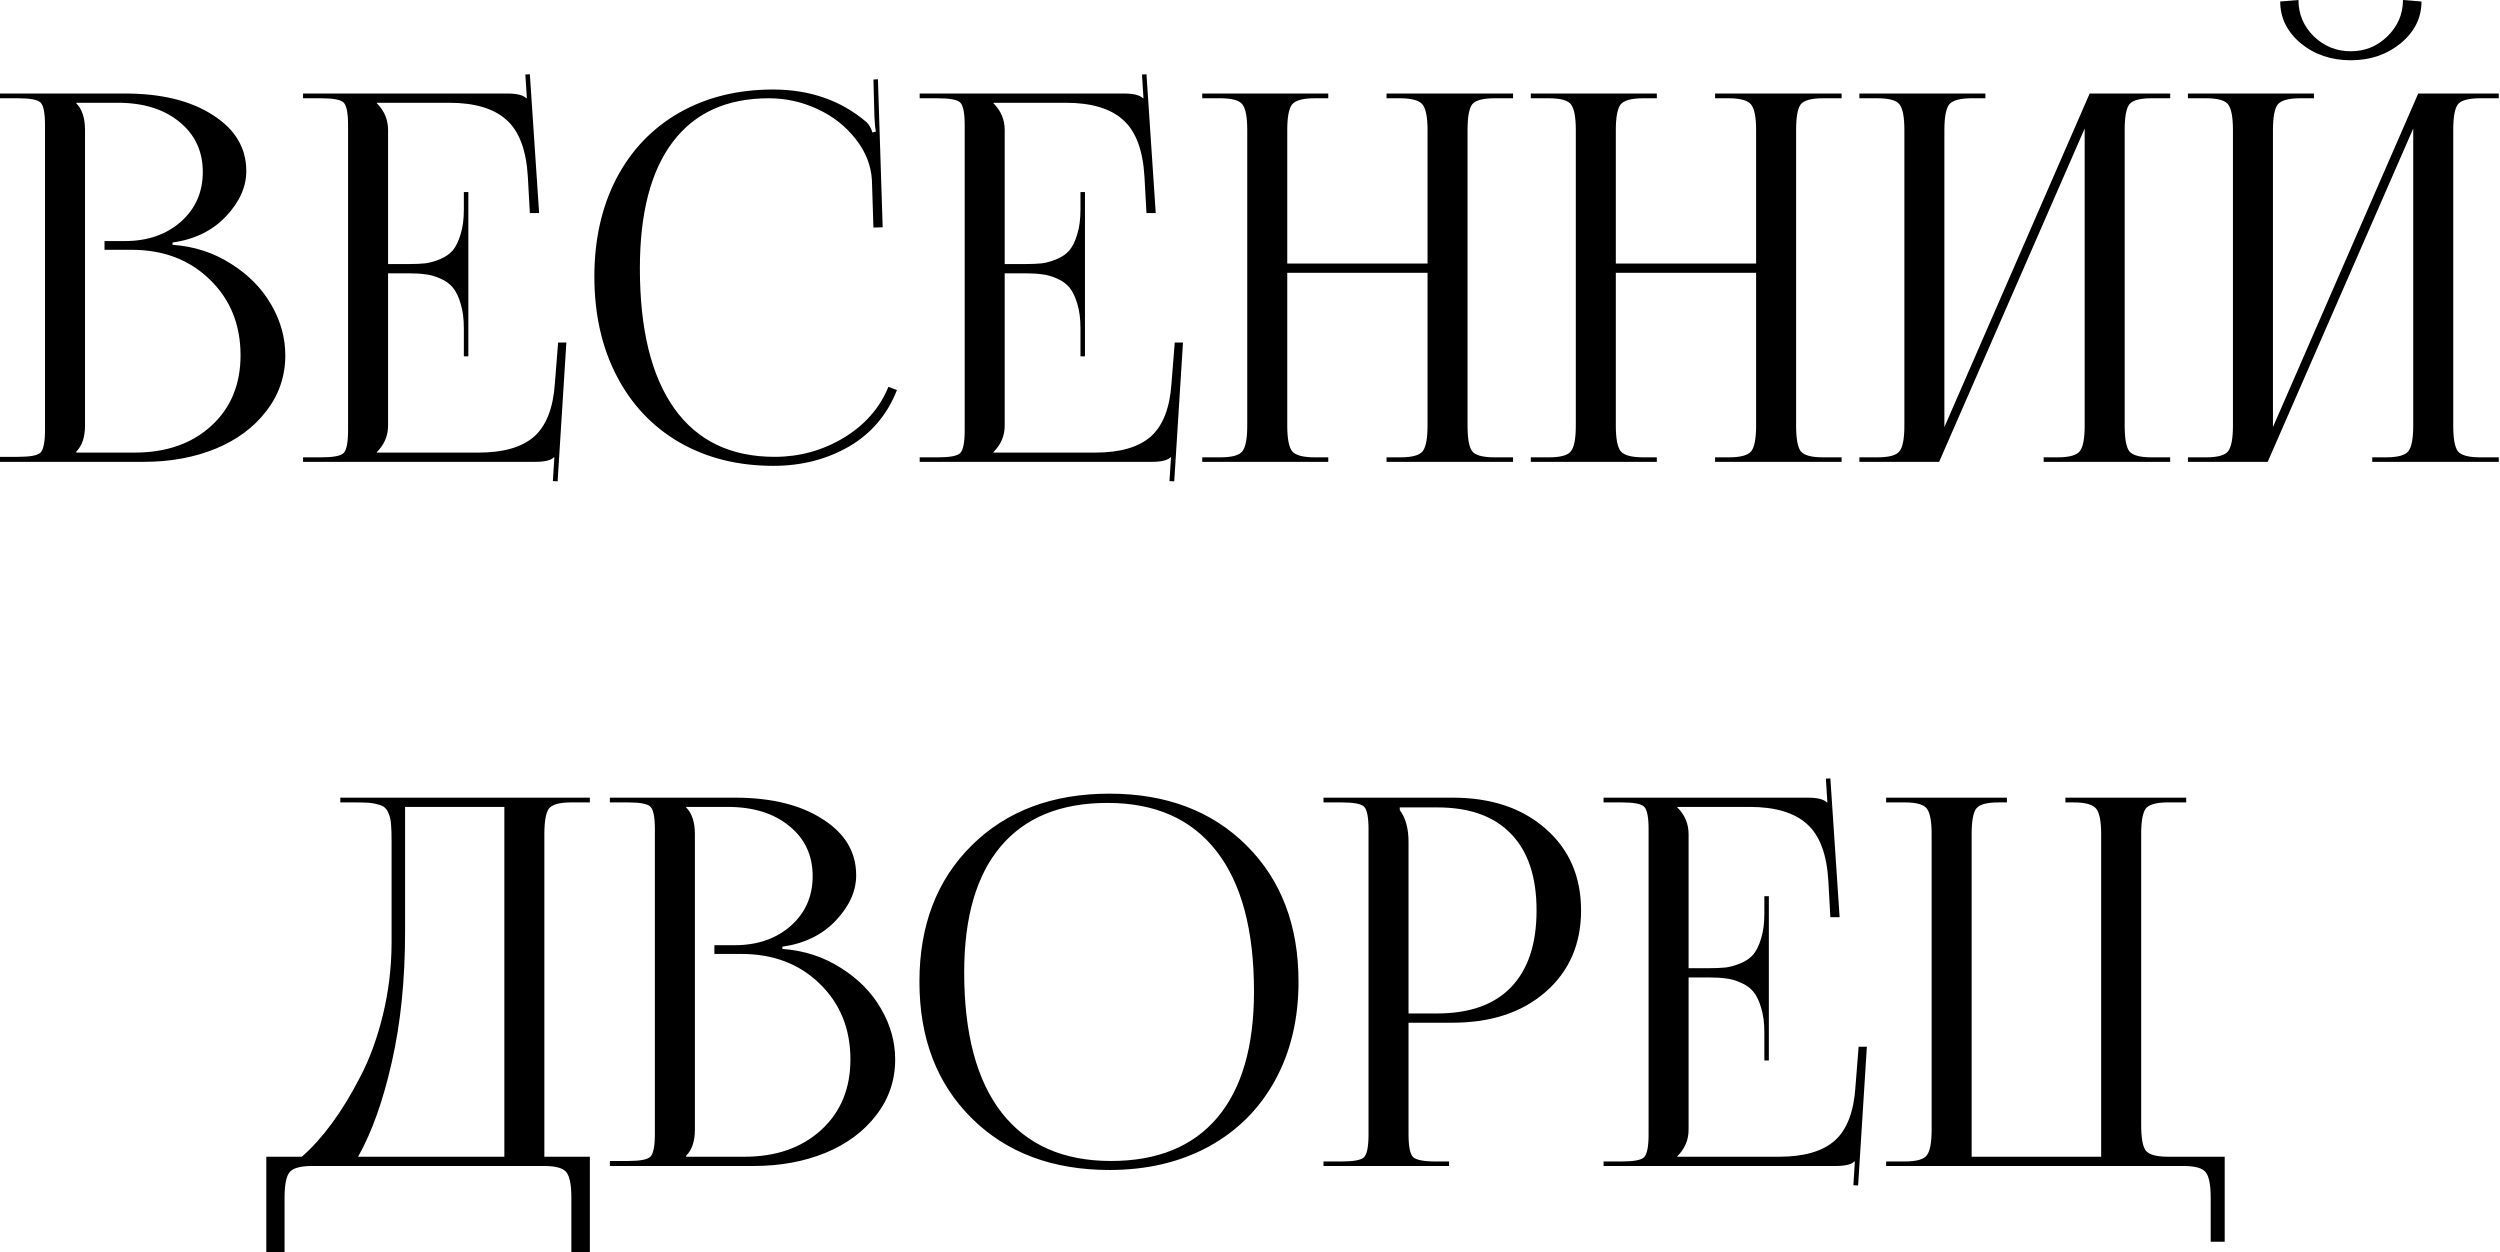 <?xml version="1.0" encoding="UTF-8"?> <svg xmlns="http://www.w3.org/2000/svg" width="625" height="313" viewBox="0 0 625 313" fill="none"> <path d="M0 115.461V114.21H4.501C7.543 114.21 9.419 113.856 10.127 113.148C10.877 112.398 11.252 110.48 11.252 107.397V31.319C11.252 28.235 10.877 26.339 10.127 25.63C9.419 24.922 7.543 24.567 4.501 24.567H0V23.38H31.256C40.342 23.38 47.655 25.172 53.198 28.756C58.782 32.298 61.575 36.966 61.575 42.758C61.575 46.718 59.887 50.489 56.511 54.073C53.136 57.657 48.676 59.845 43.134 60.637V61.2C48.51 61.575 53.386 63.158 57.761 65.951C62.138 68.701 65.492 72.119 67.826 76.203C70.16 80.245 71.326 84.454 71.326 88.83C71.326 94.04 69.743 98.686 66.576 102.77C63.45 106.855 59.199 110.001 53.823 112.21C48.489 114.377 42.529 115.461 35.945 115.461H0ZM19.066 113.148H33.632C41.55 113.148 47.947 110.918 52.823 106.459C57.699 101.999 60.137 96.124 60.137 88.83C60.137 81.162 57.574 74.848 52.448 69.889C47.364 64.93 40.842 62.45 32.882 62.45H26.13V60.262H31.256C36.882 60.262 41.529 58.658 45.197 55.449C48.864 52.198 50.698 48.051 50.698 43.008C50.698 37.799 48.739 33.611 44.821 30.444C40.946 27.276 35.82 25.693 29.443 25.693H19.066V25.818C20.525 27.276 21.254 29.506 21.254 32.507V106.396C21.254 109.272 20.525 111.439 19.066 112.898V113.148ZM75.765 115.461V114.336H80.266C83.308 114.336 85.184 113.981 85.892 113.273C86.642 112.522 87.017 110.606 87.017 107.521V31.319C87.017 28.235 86.642 26.339 85.892 25.63C85.184 24.922 83.308 24.567 80.266 24.567H75.765V23.38H126.838C129.213 23.38 130.797 23.776 131.589 24.567H131.714L131.339 18.629L132.464 18.566L134.777 53.261H132.464L131.964 44.259C131.589 37.549 129.797 32.777 126.588 29.944C123.421 27.11 118.649 25.693 112.272 25.693H94.206V25.818C96.082 27.693 97.019 29.923 97.019 32.507V66.013H102.145C103.812 66.013 105.229 65.951 106.396 65.826C107.563 65.659 108.792 65.305 110.085 64.763C111.377 64.221 112.418 63.492 113.21 62.575C114.002 61.617 114.648 60.283 115.148 58.574C115.69 56.866 115.961 54.824 115.961 52.448V48.01H117.086V89.08H115.961V82.016C115.961 79.641 115.69 77.599 115.148 75.89C114.648 74.181 114.002 72.848 113.21 71.889C112.418 70.931 111.377 70.181 110.085 69.639C108.792 69.055 107.542 68.701 106.334 68.576C105.167 68.41 103.771 68.326 102.145 68.326H97.019V106.396C97.019 108.938 96.082 111.147 94.206 113.022V113.148H119.649C125.859 113.148 130.484 111.814 133.527 109.147C136.569 106.438 138.298 102.02 138.715 95.894L139.528 85.642H141.591L139.403 120.337L138.215 120.274L138.59 114.336H138.465C137.715 115.085 136.152 115.461 133.777 115.461H75.765ZM148.592 69.139C148.592 59.887 150.426 51.719 154.093 44.634C157.802 37.549 163.032 32.069 169.784 28.193C176.577 24.317 184.391 22.38 193.226 22.38C202.478 22.38 210.292 25.109 216.668 30.569C217.335 31.235 217.814 32.09 218.106 33.132L218.981 32.882C218.814 32.215 218.69 30.985 218.606 29.193L218.356 19.879L219.481 19.817L220.669 56.824L218.356 56.886L217.981 45.071C217.773 41.363 216.418 37.924 213.918 34.757C211.417 31.548 208.229 29.047 204.353 27.255C200.478 25.463 196.435 24.567 192.226 24.567C181.724 24.567 173.722 28.193 168.221 35.445C162.72 42.696 159.969 53.24 159.969 67.076C159.969 82.371 162.845 94.06 168.596 102.145C174.347 110.189 182.703 114.21 193.664 114.21C199.873 114.21 205.625 112.627 210.917 109.459C216.21 106.25 219.94 101.999 222.107 96.707L224.232 97.519C221.815 103.687 217.814 108.397 212.23 111.647C206.646 114.856 200.352 116.461 193.351 116.461C184.474 116.461 176.64 114.502 169.846 110.584C163.095 106.667 157.865 101.124 154.156 93.956C150.447 86.788 148.592 78.516 148.592 69.139ZM229.921 115.461V114.336H234.422C237.464 114.336 239.339 113.981 240.048 113.273C240.798 112.522 241.173 110.606 241.173 107.521V31.319C241.173 28.235 240.798 26.339 240.048 25.63C239.339 24.922 237.464 24.567 234.422 24.567H229.921V23.38H280.994C283.369 23.38 284.953 23.776 285.745 24.567H285.869L285.495 18.629L286.62 18.566L288.933 53.261H286.62L286.12 44.259C285.745 37.549 283.953 32.777 280.744 29.944C277.576 27.11 272.804 25.693 266.428 25.693H248.362V25.818C250.237 27.693 251.175 29.923 251.175 32.507V66.013H256.301C257.968 66.013 259.385 65.951 260.552 65.826C261.719 65.659 262.948 65.305 264.24 64.763C265.532 64.221 266.574 63.492 267.366 62.575C268.158 61.617 268.804 60.283 269.304 58.574C269.845 56.866 270.117 54.824 270.117 52.448V48.01H271.242V89.08H270.117V82.016C270.117 79.641 269.845 77.599 269.304 75.89C268.804 74.181 268.158 72.848 267.366 71.889C266.574 70.931 265.532 70.181 264.24 69.639C262.948 69.055 261.698 68.701 260.49 68.576C259.322 68.41 257.927 68.326 256.301 68.326H251.175V106.396C251.175 108.938 250.237 111.147 248.362 113.022V113.148H273.805C280.014 113.148 284.64 111.814 287.683 109.147C290.725 106.438 292.454 102.02 292.871 95.894L293.684 85.642H295.747L293.559 120.337L292.371 120.274L292.746 114.336H292.621C291.871 115.085 290.308 115.461 287.933 115.461H229.921ZM300.56 115.461V114.336H305.061C308.02 114.336 309.874 113.814 310.625 112.772C311.416 111.731 311.812 109.605 311.812 106.396V32.507C311.812 29.297 311.416 27.172 310.625 26.13C309.874 25.088 308.02 24.567 305.061 24.567H300.56V23.38H332.066V24.567H328.691C325.732 24.567 323.835 25.088 323.002 26.13C322.21 27.172 321.814 29.297 321.814 32.507V65.888H356.884V32.507C356.884 29.297 356.467 27.172 355.634 26.13C354.8 25.088 352.904 24.567 349.945 24.567H346.632V23.38H378.263V24.567H373.637C370.678 24.567 368.803 25.088 368.011 26.13C367.261 27.172 366.886 29.297 366.886 32.507V106.396C366.886 109.605 367.261 111.731 368.011 112.772C368.803 113.814 370.678 114.336 373.637 114.336H378.263V115.461H346.632V114.336H350.07C353.029 114.336 354.904 113.814 355.696 112.772C356.488 111.731 356.884 109.605 356.884 106.396V68.201H321.814V106.396C321.814 109.605 322.21 111.731 323.002 112.772C323.835 113.814 325.732 114.336 328.691 114.336H332.066V115.461H300.56ZM382.702 115.461V114.336H387.202C390.161 114.336 392.016 113.814 392.766 112.772C393.558 111.731 393.954 109.605 393.954 106.396V32.507C393.954 29.297 393.558 27.172 392.766 26.13C392.016 25.088 390.161 24.567 387.202 24.567H382.702V23.38H414.206V24.567H410.834C407.873 24.567 405.977 25.088 405.144 26.13C404.352 27.172 403.956 29.297 403.956 32.507V65.888H439.027V32.507C439.027 29.297 438.607 27.172 437.775 26.13C436.943 25.088 435.046 24.567 432.086 24.567H428.773V23.38H460.403V24.567H455.779C452.818 24.567 450.946 25.088 450.153 26.13C449.401 27.172 449.029 29.297 449.029 32.507V106.396C449.029 109.605 449.401 111.731 450.153 112.772C450.946 113.814 452.818 114.336 455.779 114.336H460.403V115.461H428.773V114.336H432.21C435.17 114.336 437.047 113.814 437.839 112.772C438.631 111.731 439.027 109.605 439.027 106.396V68.201H403.956V106.396C403.956 109.605 404.352 111.731 405.144 112.772C405.977 113.814 407.873 114.336 410.834 114.336H414.206V115.461H382.702ZM464.844 115.461V114.336H469.345C472.302 114.336 474.158 113.814 474.906 112.772C475.698 111.731 476.095 109.605 476.095 106.396V32.507C476.095 29.297 475.698 27.172 474.906 26.13C474.158 25.088 472.302 24.567 469.345 24.567H464.844V23.38H496.351V24.567H492.974C490.013 24.567 488.117 25.088 487.285 26.13C486.493 27.172 486.097 29.297 486.097 32.507V106.771L522.416 23.38H542.544V24.567H537.919C534.962 24.567 533.086 25.088 532.294 26.13C531.542 27.172 531.17 29.297 531.17 32.507V106.396C531.17 109.605 531.542 111.731 532.294 112.772C533.086 113.814 534.962 114.336 537.919 114.336H542.544V115.461H510.914V114.336H514.354C517.311 114.336 519.187 113.814 519.979 112.772C520.771 111.731 521.168 109.605 521.168 106.396V32.131L484.784 115.461H464.844ZM546.985 115.461V114.336H551.486C554.442 114.336 556.299 113.814 557.051 112.772C557.839 111.731 558.235 109.605 558.235 106.396V32.507C558.235 29.297 557.839 27.172 557.051 26.13C556.299 25.088 554.442 24.567 551.486 24.567H546.985V23.38H578.491V24.567H575.114C572.158 24.567 570.261 25.088 569.425 26.13C568.633 27.172 568.237 29.297 568.237 32.507V106.771L604.556 23.38H624.688V24.567H620.063C617.103 24.567 615.226 25.088 614.434 26.13C613.686 27.172 613.31 29.297 613.31 32.507V106.396C613.31 109.605 613.686 111.731 614.434 112.772C615.226 113.814 617.103 114.336 620.063 114.336H624.688V115.461H593.058V114.336H596.495C599.451 114.336 601.328 113.814 602.12 112.772C602.912 111.731 603.308 109.605 603.308 106.396V32.131L566.925 115.461H546.985ZM570.053 0.375L574.614 0C574.614 3.501 575.887 6.522 578.427 9.064C581.012 11.565 584.096 12.815 587.681 12.815C591.266 12.815 594.326 11.565 596.871 9.064C599.451 6.522 600.743 3.501 600.743 0L605.372 0.375C605.372 4.459 603.64 7.939 600.183 10.815C596.723 13.649 592.554 15.066 587.681 15.066C582.804 15.066 578.635 13.649 575.178 10.815C571.762 7.939 570.053 4.459 570.053 0.375ZM66.576 289.183H75.453C77.995 286.974 80.495 284.203 82.954 280.869C85.413 277.535 87.788 273.638 90.081 269.179C92.414 264.72 94.29 259.593 95.707 253.801C97.124 248.008 97.853 242.09 97.895 236.047V210.042C97.895 208.417 97.853 207.146 97.769 206.229C97.728 205.27 97.561 204.416 97.269 203.666C96.978 202.874 96.644 202.311 96.269 201.978C95.936 201.603 95.331 201.311 94.456 201.102C93.581 200.853 92.685 200.707 91.768 200.665C90.893 200.624 89.622 200.602 87.955 200.602H85.08V199.415H147.467V200.602H142.841C139.882 200.602 138.007 201.124 137.215 202.165C136.465 203.207 136.09 205.332 136.09 208.542V289.183H147.467V313H142.841V299.435C142.841 296.226 142.424 294.1 141.591 293.058C140.799 292.017 138.924 291.496 135.965 291.496H78.078C75.119 291.496 73.223 292.017 72.39 293.058C71.556 294.1 71.139 296.226 71.139 299.435V313H66.576V289.183ZM89.518 289.183H126.088V201.728H101.27V232.984C101.27 244.945 100.166 255.78 97.957 265.491C95.79 275.159 92.977 283.056 89.518 289.183ZM152.468 291.496V290.245H156.969C160.011 290.245 161.887 289.891 162.595 289.183C163.345 288.433 163.72 286.515 163.72 283.432V207.354C163.72 204.27 163.345 202.374 162.595 201.665C161.887 200.957 160.011 200.602 156.969 200.602H152.468V199.415H183.724C192.809 199.415 200.123 201.207 205.666 204.791C211.25 208.333 214.043 213.001 214.043 218.794C214.043 222.753 212.355 226.524 208.979 230.108C205.604 233.693 201.144 235.881 195.602 236.672V237.235C200.978 237.61 205.853 239.194 210.229 241.986C214.606 244.736 217.96 248.154 220.294 252.238C222.628 256.28 223.795 260.49 223.795 264.866C223.795 270.075 222.211 274.722 219.044 278.806C215.918 282.89 211.667 286.036 206.291 288.245C200.957 290.412 194.997 291.496 188.413 291.496H152.468ZM171.534 289.183H186.1C194.018 289.183 200.415 286.953 205.291 282.494C210.167 278.035 212.605 272.159 212.605 264.866C212.605 257.197 210.042 250.884 204.916 245.924C199.831 240.965 193.309 238.485 185.349 238.485H178.598V236.297H183.724C189.35 236.297 193.997 234.693 197.665 231.484C201.332 228.233 203.166 224.086 203.166 219.044C203.166 213.834 201.207 209.646 197.289 206.479C193.414 203.311 188.288 201.728 181.911 201.728H171.534V201.853C172.993 203.311 173.722 205.541 173.722 208.542V282.431C173.722 285.307 172.993 287.474 171.534 288.933V289.183ZM229.858 245.424C229.858 231.338 234.213 219.981 242.924 211.355C251.634 202.728 263.115 198.415 277.368 198.415C291.537 198.415 302.956 202.728 311.625 211.355C320.293 219.981 324.628 231.338 324.628 245.424C324.628 254.759 322.669 262.99 318.751 270.116C314.834 277.243 309.291 282.765 302.123 286.682C294.955 290.558 286.703 292.496 277.368 292.496C263.115 292.496 251.634 288.183 242.924 279.556C234.213 270.929 229.858 259.552 229.858 245.424ZM241.048 243.111C241.048 258.448 244.174 270.137 250.425 278.181C256.718 286.224 265.824 290.245 277.743 290.245C289.328 290.245 298.185 286.641 304.311 279.431C310.437 272.179 313.5 261.657 313.5 247.862C313.5 232.526 310.374 220.836 304.123 212.792C297.872 204.749 288.787 200.728 276.868 200.728C265.199 200.728 256.301 204.354 250.175 211.605C244.09 218.814 241.048 229.316 241.048 243.111ZM330.878 291.496V290.371H335.379C338.422 290.371 340.297 290.016 341.006 289.308C341.756 288.558 342.131 286.641 342.131 283.557V207.354C342.131 204.27 341.756 202.374 341.006 201.665C340.297 200.957 338.422 200.602 335.379 200.602H330.878V199.415H363.135C372.762 199.415 380.513 201.999 386.389 207.166C392.307 212.334 395.266 219.148 395.266 227.608C395.266 236.026 392.307 242.819 386.389 247.987C380.513 253.113 372.762 255.676 363.135 255.676H352.133V283.557C352.133 286.599 352.508 288.495 353.258 289.245C354.008 289.995 355.925 290.371 359.009 290.371H362.26V291.496H330.878ZM349.945 202.54C351.404 204.458 352.133 207.104 352.133 210.48V253.363H359.322C367.407 253.363 373.554 251.175 377.763 246.799C382.014 242.382 384.139 235.985 384.139 227.608C384.139 219.231 382.014 212.855 377.763 208.479C373.554 204.061 367.407 201.853 359.322 201.853H349.945V202.54ZM400.892 291.496V290.371H405.392C408.437 290.371 410.309 290.016 411.022 289.308C411.77 288.558 412.146 286.641 412.146 283.557V207.354C412.146 204.27 411.77 202.374 411.022 201.665C410.309 200.957 408.437 200.602 405.392 200.602H400.892V199.415H451.966C454.342 199.415 455.923 199.811 456.715 200.602H456.843L456.467 194.664L457.591 194.601L459.903 229.296H457.591L457.091 220.294C456.715 213.584 454.922 208.812 451.714 205.979C448.549 203.145 443.776 201.728 437.399 201.728H419.335V201.853C421.208 203.728 422.148 205.958 422.148 208.542V242.048H427.273C428.941 242.048 430.357 241.986 431.522 241.861C432.69 241.694 433.918 241.34 435.21 240.798C436.503 240.256 437.547 239.527 438.339 238.61C439.131 237.652 439.775 236.318 440.275 234.609C440.816 232.901 441.088 230.859 441.088 228.483V224.045H442.212V265.115H441.088V258.051C441.088 255.676 440.816 253.634 440.275 251.925C439.775 250.217 439.131 248.883 438.339 247.925C437.547 246.966 436.503 246.216 435.21 245.674C433.918 245.09 432.67 244.736 431.462 244.611C430.293 244.445 428.897 244.361 427.273 244.361H422.148V282.431C422.148 284.974 421.208 287.182 419.335 289.058V289.183H444.776C450.986 289.183 455.61 287.849 458.655 285.182C461.696 282.473 463.424 278.055 463.844 271.929L464.656 261.677H466.717L464.528 296.372L463.344 296.309L463.716 290.371H463.592C462.844 291.12 461.28 291.496 458.903 291.496H400.892ZM471.53 291.496V290.371H476.159C479.115 290.371 480.972 289.849 481.72 288.808C482.512 287.766 482.908 285.641 482.908 282.431V208.542C482.908 205.332 482.512 203.207 481.72 202.165C480.972 201.124 479.115 200.602 476.159 200.602H471.53V199.415H501.724V200.602H499.663C496.703 200.602 494.826 201.124 494.038 202.165C493.286 203.207 492.91 205.332 492.91 208.542V289.183H525.292V208.542C525.292 205.332 524.876 203.207 524.044 202.165C523.208 201.124 521.312 200.602 518.355 200.602H516.355V199.415H546.545V200.602H542.048C539.087 200.602 537.211 201.124 536.419 202.165C535.671 203.207 535.294 205.332 535.294 208.542V281.244C535.294 284.453 535.671 286.578 536.419 287.62C537.211 288.662 539.087 289.183 542.048 289.183H556.175V310.437H552.674V299.435C552.674 296.226 552.258 294.1 551.422 293.058C550.629 292.017 548.757 291.496 545.796 291.496H471.53Z" fill="black"></path> </svg> 